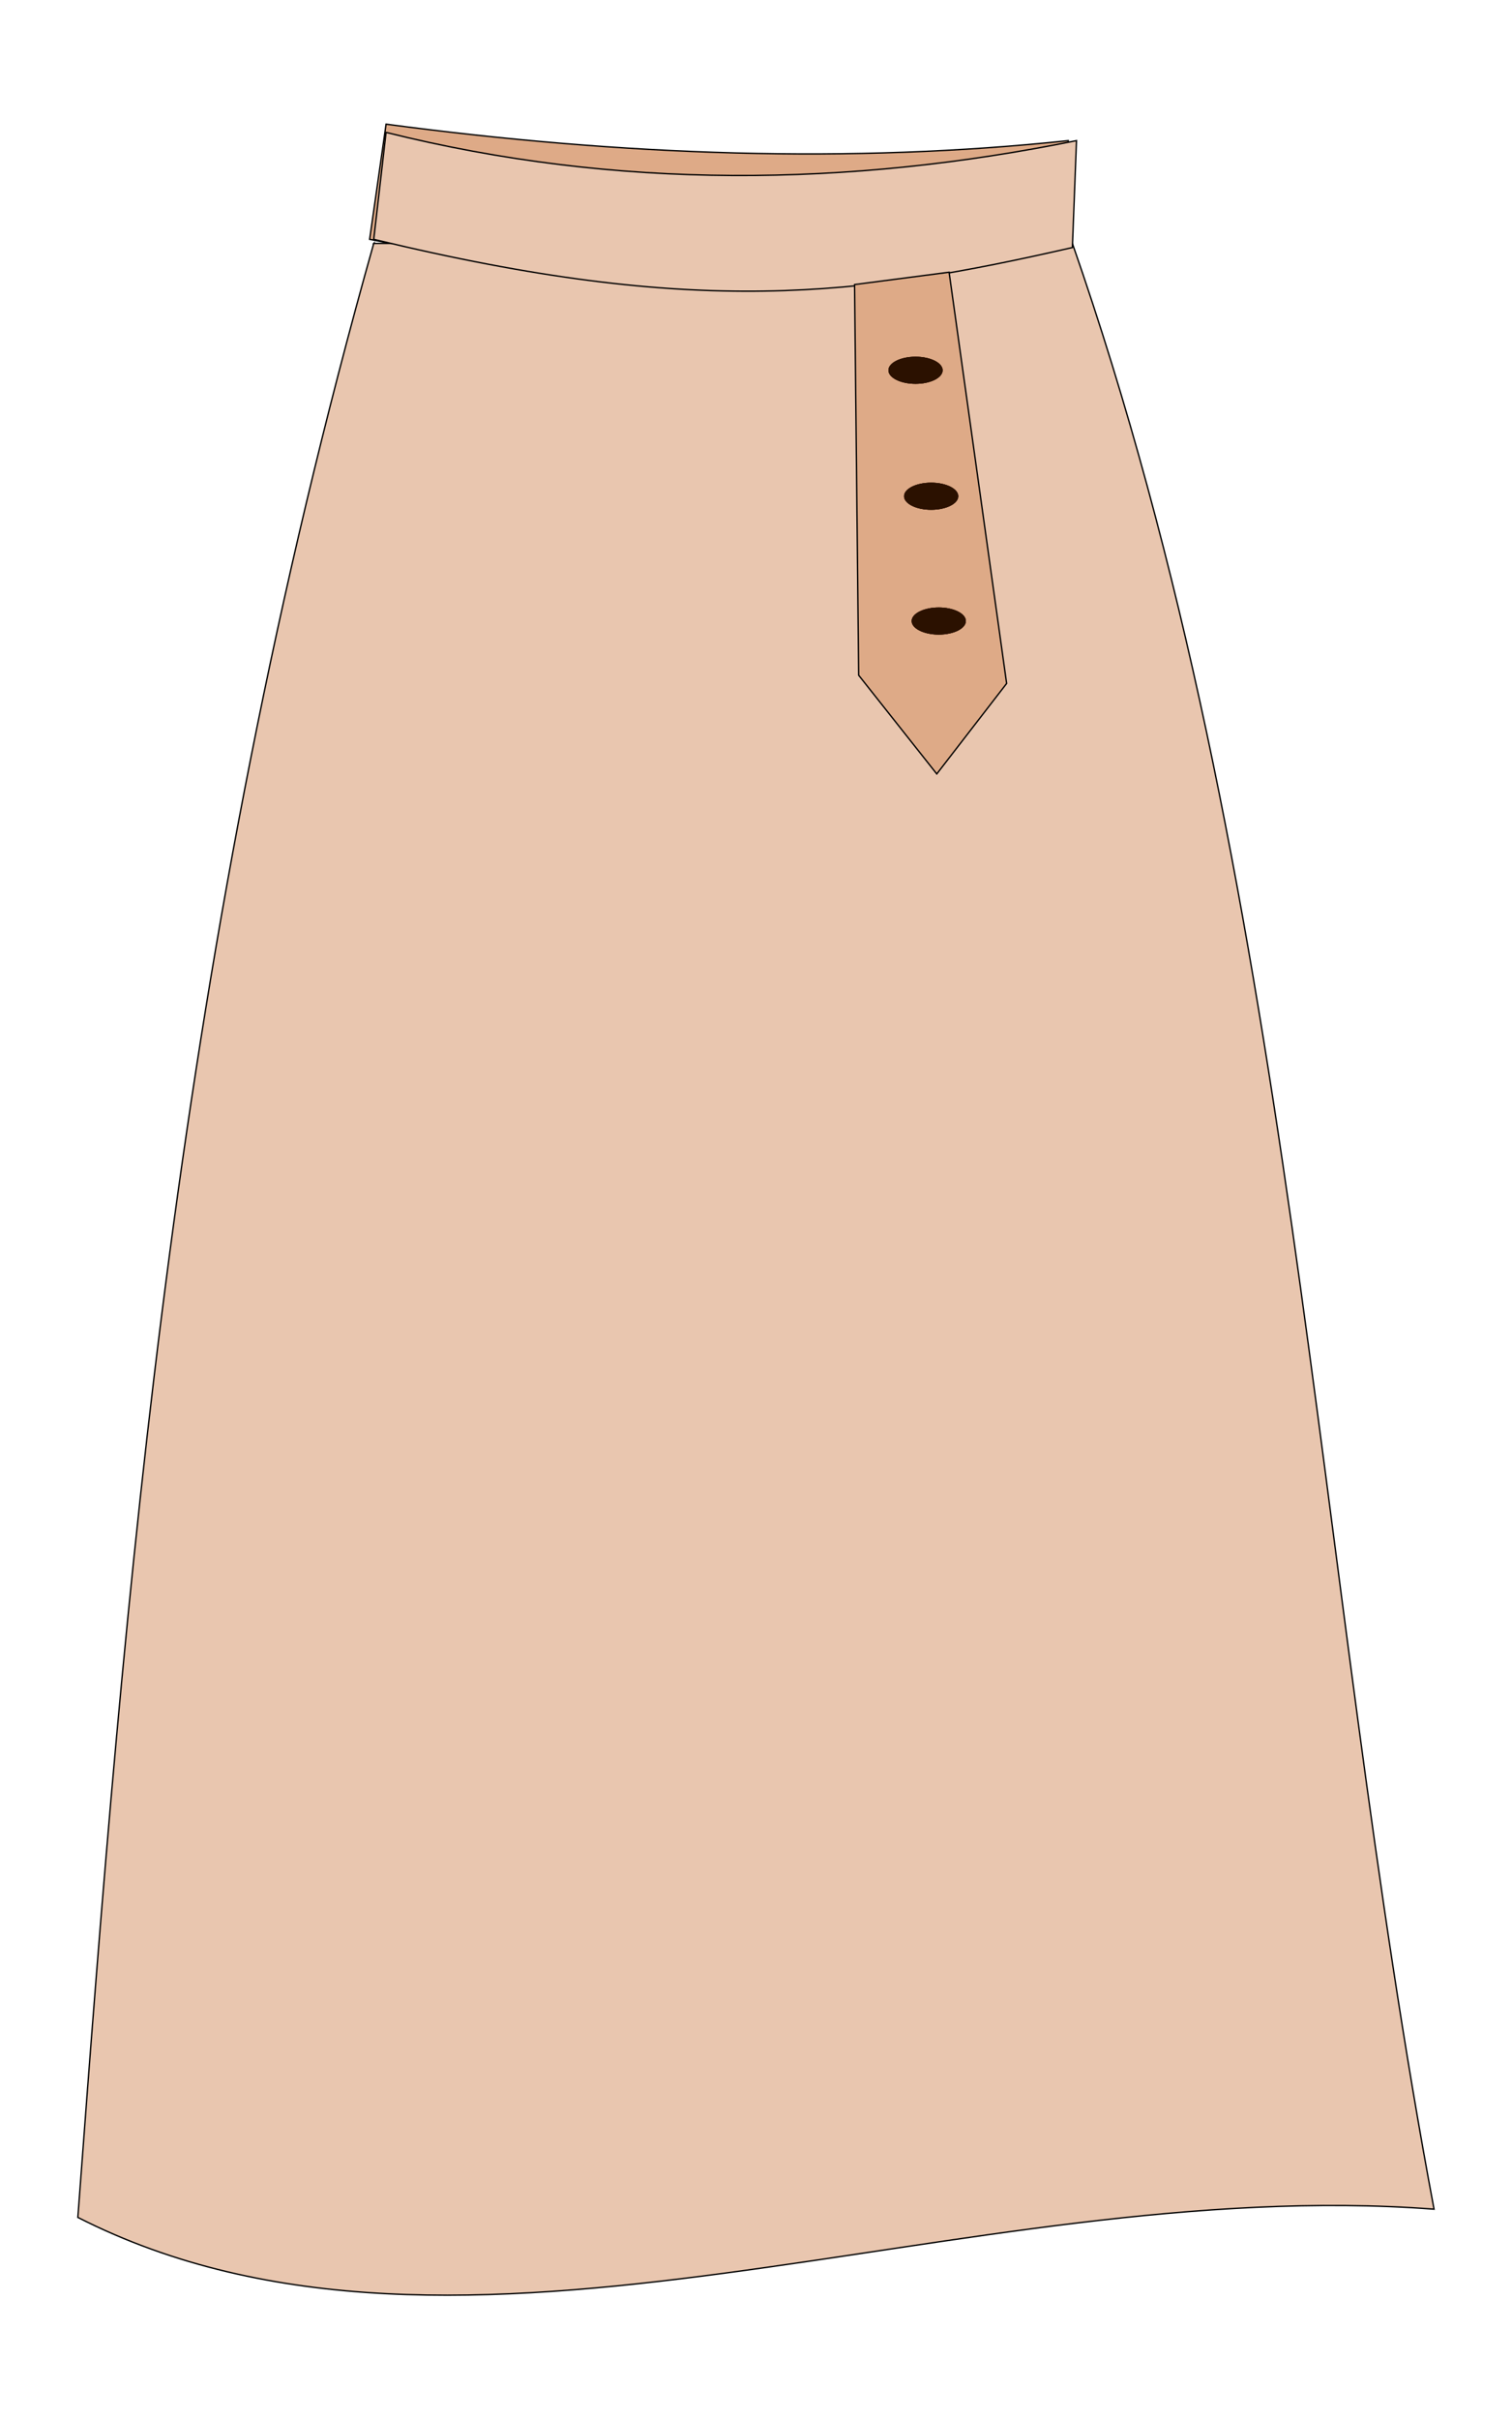 <svg xmlns="http://www.w3.org/2000/svg" viewBox="-196.054 -320.639 1115.054 1782.966"><path d="M88.658-229.126c175.458 23.427 343.811 29.093 503.11 12.124v81.83c-196.267 51.188-360.543 22.46-515.233-9.092l12.123-84.862z" fill="#deaa87" stroke="#000"/><path d="M79.566-141.233H594.8c165.37 474.822 177.413 973.89 266.708 1448.712-347.012-26.36-716.374 150.322-1000.157 6.062 35.034-468.766 72.51-938.578 218.216-1454.774h0z" fill="#e9c6af" stroke="#000"/><path d="M79.566-144.264l9.092-78.8c170.734 42.572 341.468 40.08 509.171 6.061l-3.03 78.8c-157.535 35.948-276.816 51.628-515.233-6.06h0z" fill="#e9c6af" stroke="#000"/><path d="M434.167-110.925l69.708-9.093 42.431 303.078-51.523 66.677L437.198 177l-3.03-287.924z" fill="#deaa87" stroke="#000"/><g transform="translate(121.978 -390.11)" fill="#2b1100"><ellipse cx="357.143" cy="342.362" rx="20" ry="10"/><ellipse cx="357.143" cy="342.362" rx="20" ry="10"/><ellipse cx="357.143" cy="342.362" rx="20" ry="10"/></g><g transform="translate(133.506 -297.288)" fill="#2b1100"><ellipse cx="357.143" cy="342.362" rx="20" ry="10"/><ellipse cx="357.143" cy="342.362" rx="20" ry="10"/><ellipse cx="357.143" cy="342.362" rx="20" ry="10"/></g><g transform="translate(139.11 -205.31)" fill="#2b1100"><ellipse cx="357.143" cy="342.362" rx="20" ry="10"/><ellipse cx="357.143" cy="342.362" rx="20" ry="10"/><ellipse cx="357.143" cy="342.362" rx="20" ry="10"/></g></svg>